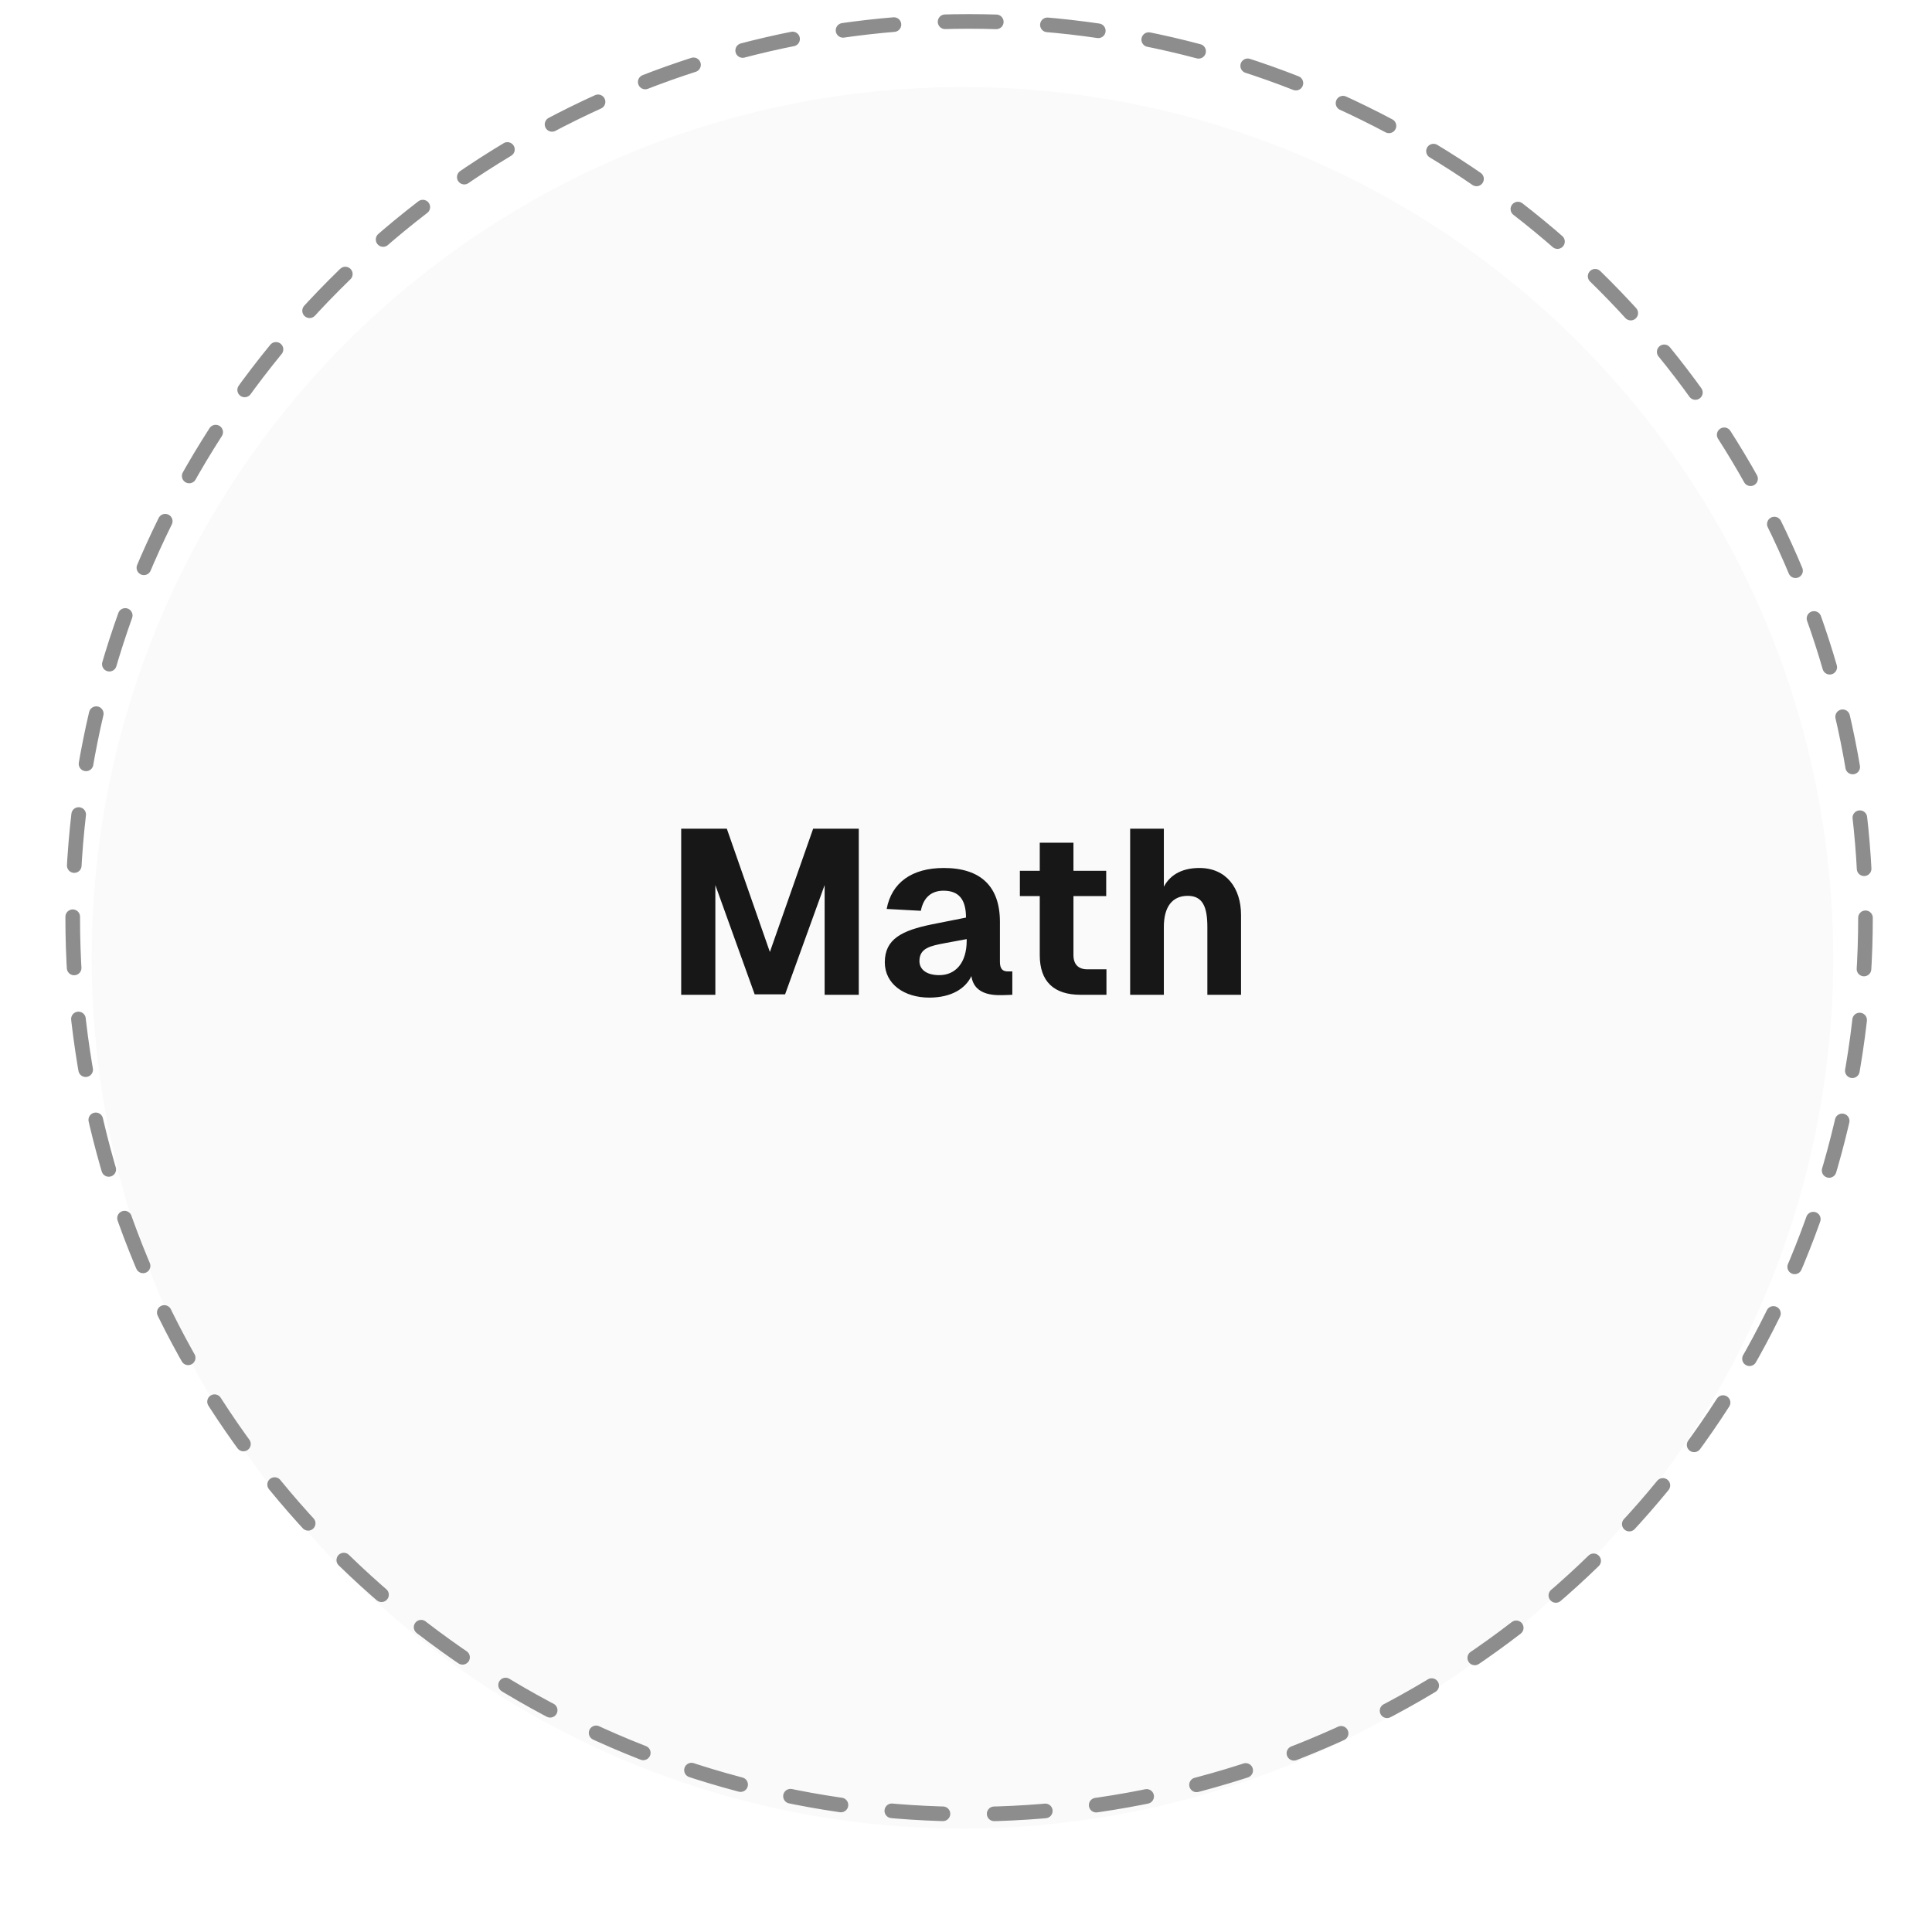 <svg width="86" height="86" viewBox="0 0 86 86" fill="none" xmlns="http://www.w3.org/2000/svg">
<g filter="url(#filter0_dd_2193_9298)">
<ellipse cx="42.842" cy="40.757" rx="38.761" ry="38.761" fill="#FAFAFA"/>
</g>
<ellipse cx="43.138" cy="40.855" rx="39.901" ry="39.901" stroke="#8D8D8D" stroke-width="0.651" stroke-linecap="round" stroke-dasharray="2.28 2.28"/>
<path d="M30.322 36.888H32.353L34.27 42.376L36.196 36.888H38.227V44.282H36.707V39.398L34.947 44.261H33.593L31.843 39.398V44.282H30.322V36.888ZM39.469 40.46C39.688 39.293 40.584 38.637 42.011 38.637C43.656 38.637 44.51 39.46 44.51 41.033V42.814C44.51 43.157 44.656 43.241 44.864 43.241H45.062V44.282L44.771 44.293C44.385 44.303 43.375 44.376 43.24 43.449C42.979 44.001 42.354 44.407 41.365 44.407C40.25 44.407 39.386 43.803 39.386 42.834C39.386 41.793 40.157 41.418 41.479 41.147L43 40.845C43 40.033 42.677 39.648 42 39.648C41.459 39.648 41.105 39.95 40.99 40.543L39.469 40.46ZM40.927 42.782C40.927 43.137 41.219 43.407 41.813 43.407C42.511 43.407 43.031 42.887 43.031 41.866V41.803L42.073 41.98C41.417 42.105 40.927 42.199 40.927 42.782ZM46.283 37.512H47.783V38.762H49.241V39.887H47.783V42.512C47.783 42.928 48.002 43.147 48.398 43.147H49.252V44.282H48.106C46.908 44.282 46.283 43.689 46.283 42.512V39.887H45.398V38.762H46.283V37.512ZM50.307 36.888H51.807V39.47C52.129 38.866 52.723 38.637 53.39 38.637C54.587 38.637 55.243 39.533 55.243 40.731V44.282H53.744V41.262C53.744 40.366 53.535 39.877 52.869 39.877C52.181 39.877 51.807 40.366 51.807 41.262V44.282H50.307V36.888Z" fill="#171717"/>
<defs>
<filter id="filter0_dd_2193_9298" x="0.322" y="0.117" width="85.04" height="85.04" filterUnits="userSpaceOnUse" color-interpolation-filters="sRGB">
<feFlood flood-opacity="0" result="BackgroundImageFix"/>
<feColorMatrix in="SourceAlpha" type="matrix" values="0 0 0 0 0 0 0 0 0 0 0 0 0 0 0 0 0 0 127 0" result="hardAlpha"/>
<feOffset dy="1.879"/>
<feGaussianBlur stdDeviation="1.879"/>
<feColorMatrix type="matrix" values="0 0 0 0 0 0 0 0 0 0 0 0 0 0 0 0 0 0 0.08 0"/>
<feBlend mode="normal" in2="BackgroundImageFix" result="effect1_dropShadow_2193_9298"/>
<feColorMatrix in="SourceAlpha" type="matrix" values="0 0 0 0 0 0 0 0 0 0 0 0 0 0 0 0 0 0 127 0" result="hardAlpha"/>
<feOffset/>
<feGaussianBlur stdDeviation="0.47"/>
<feColorMatrix type="matrix" values="0 0 0 0 0.643 0 0 0 0 0.176 0 0 0 0 0.133 0 0 0 0.04 0"/>
<feBlend mode="normal" in2="effect1_dropShadow_2193_9298" result="effect2_dropShadow_2193_9298"/>
<feBlend mode="normal" in="SourceGraphic" in2="effect2_dropShadow_2193_9298" result="shape"/>
</filter>
</defs>
</svg>
